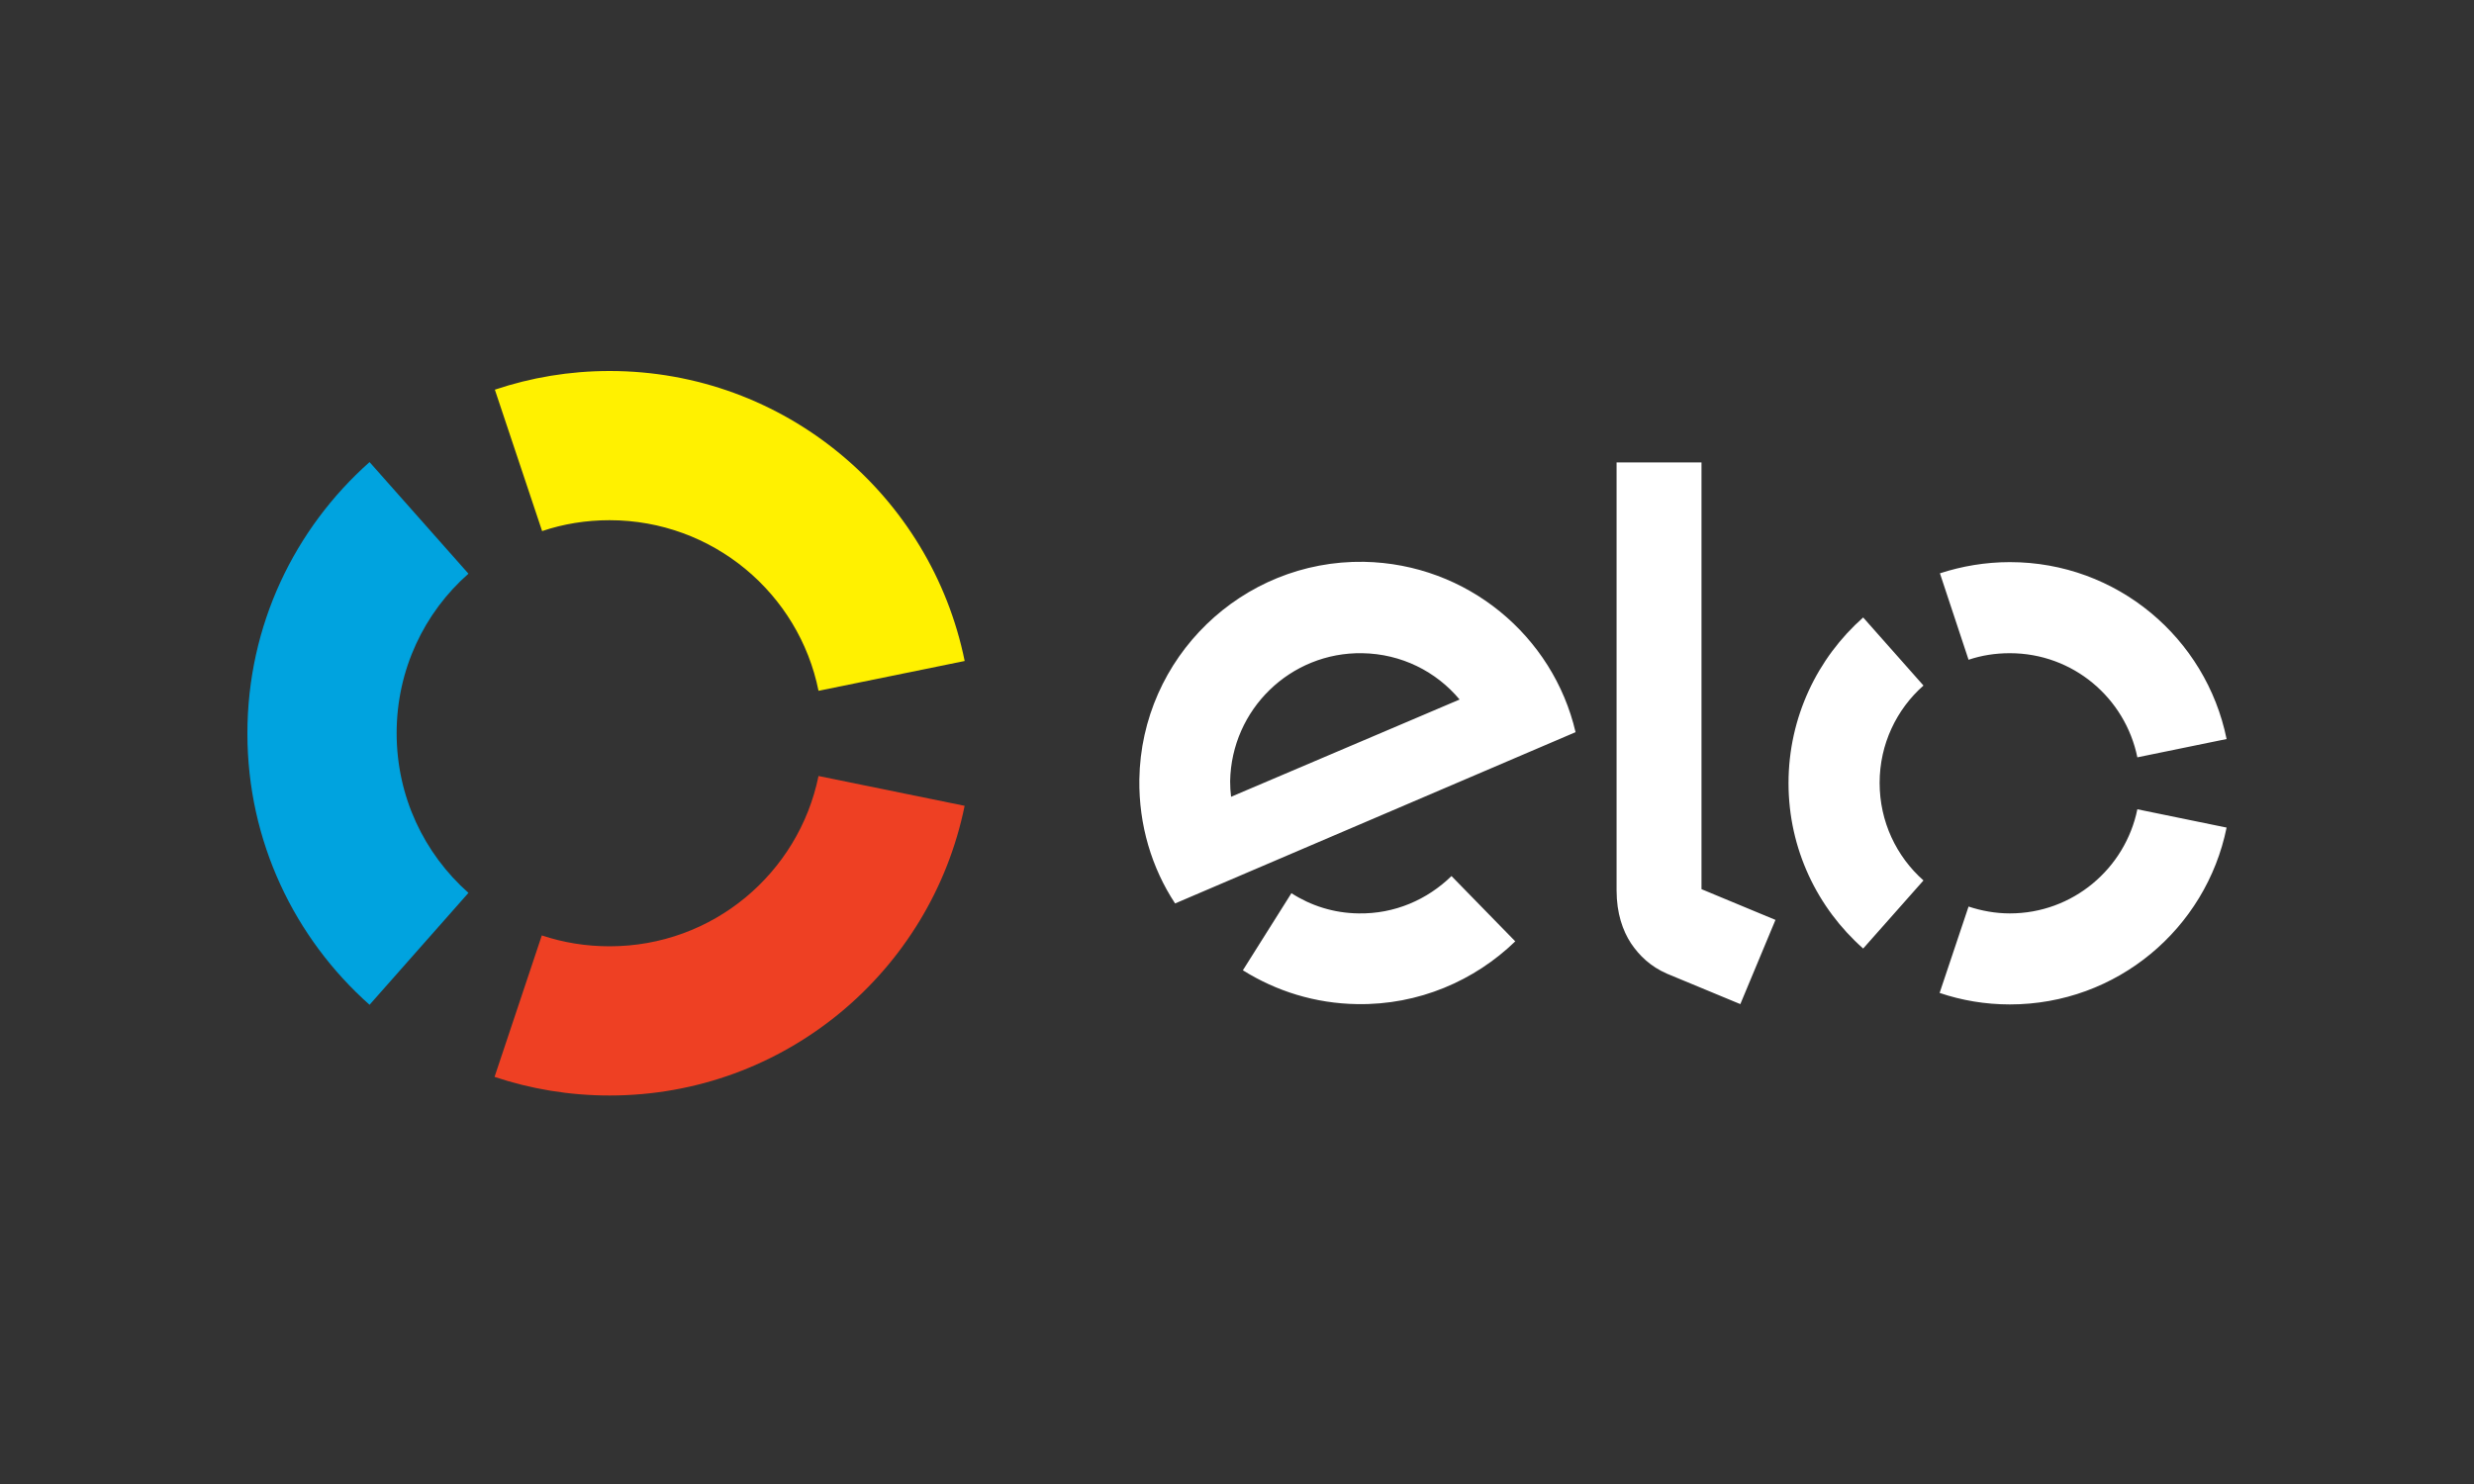 <?xml version="1.0" encoding="UTF-8"?>
<svg xmlns="http://www.w3.org/2000/svg" width="40" height="24" viewBox="0 0 40 24" fill="none">
  <rect x="0" y="0" width="40" height="24" fill="#333333" stroke="none"/>
  <path d="M8.765 8.589C9.107 8.473 9.474 8.413 9.856 8.413C11.525 8.413 12.918 9.599 13.234 11.172L15.597 10.69C15.054 8.016 12.691 6 9.856 6C9.208 6 8.584 6.106 8.001 6.302L8.765 8.589Z" fill="#FFF100"></path>
  <path d="M5.975 16.25L7.574 14.44C6.86 13.807 6.413 12.887 6.413 11.856C6.413 10.831 6.86 9.906 7.574 9.278L5.975 7.473C4.764 8.549 4 10.112 4 11.861C4 13.606 4.764 15.174 5.975 16.25Z" fill="#00A3DF"></path>
  <path d="M13.234 12.55C12.912 14.123 11.525 15.304 9.856 15.304C9.474 15.304 9.107 15.244 8.76 15.128L7.996 17.416C8.579 17.611 9.207 17.717 9.856 17.717C12.691 17.717 15.053 15.706 15.596 13.032L13.234 12.55Z" fill="#EE4023"></path>
  <path d="M23.468 14.168C23.076 14.55 22.548 14.782 21.965 14.772C21.563 14.767 21.191 14.646 20.88 14.445L20.095 15.692C20.633 16.028 21.261 16.229 21.945 16.239C22.935 16.255 23.84 15.862 24.499 15.224L23.468 14.168ZM22.051 9.086C20.08 9.056 18.452 10.635 18.421 12.605C18.411 13.344 18.622 14.038 18.999 14.611L25.474 11.841C25.112 10.288 23.725 9.117 22.051 9.086H22.051ZM19.904 12.886C19.894 12.806 19.889 12.721 19.889 12.635C19.909 11.474 20.864 10.544 22.026 10.564C22.659 10.574 23.222 10.861 23.599 11.313L19.904 12.886ZM27.51 7.478V14.38L28.706 14.877L28.138 16.239L26.952 15.747C26.686 15.631 26.504 15.455 26.369 15.254C26.238 15.053 26.137 14.772 26.137 14.4V7.478H27.51ZM31.828 10.67C32.039 10.599 32.26 10.564 32.496 10.564C33.517 10.564 34.361 11.288 34.557 12.248L36 11.952C35.668 10.318 34.226 9.091 32.496 9.091C32.099 9.091 31.717 9.157 31.365 9.272L31.828 10.67ZM30.124 15.34L31.099 14.239C30.662 13.852 30.39 13.289 30.39 12.66C30.39 12.032 30.666 11.469 31.099 11.087L30.124 9.986C29.385 10.64 28.917 11.6 28.917 12.665C28.917 13.731 29.385 14.686 30.124 15.34ZM34.557 13.088C34.361 14.048 33.512 14.772 32.496 14.772C32.265 14.772 32.039 14.731 31.828 14.661L31.36 16.058C31.717 16.179 32.099 16.244 32.496 16.244C34.226 16.244 35.668 15.018 36 13.384L34.557 13.088Z" fill="white"></path>
</svg>
